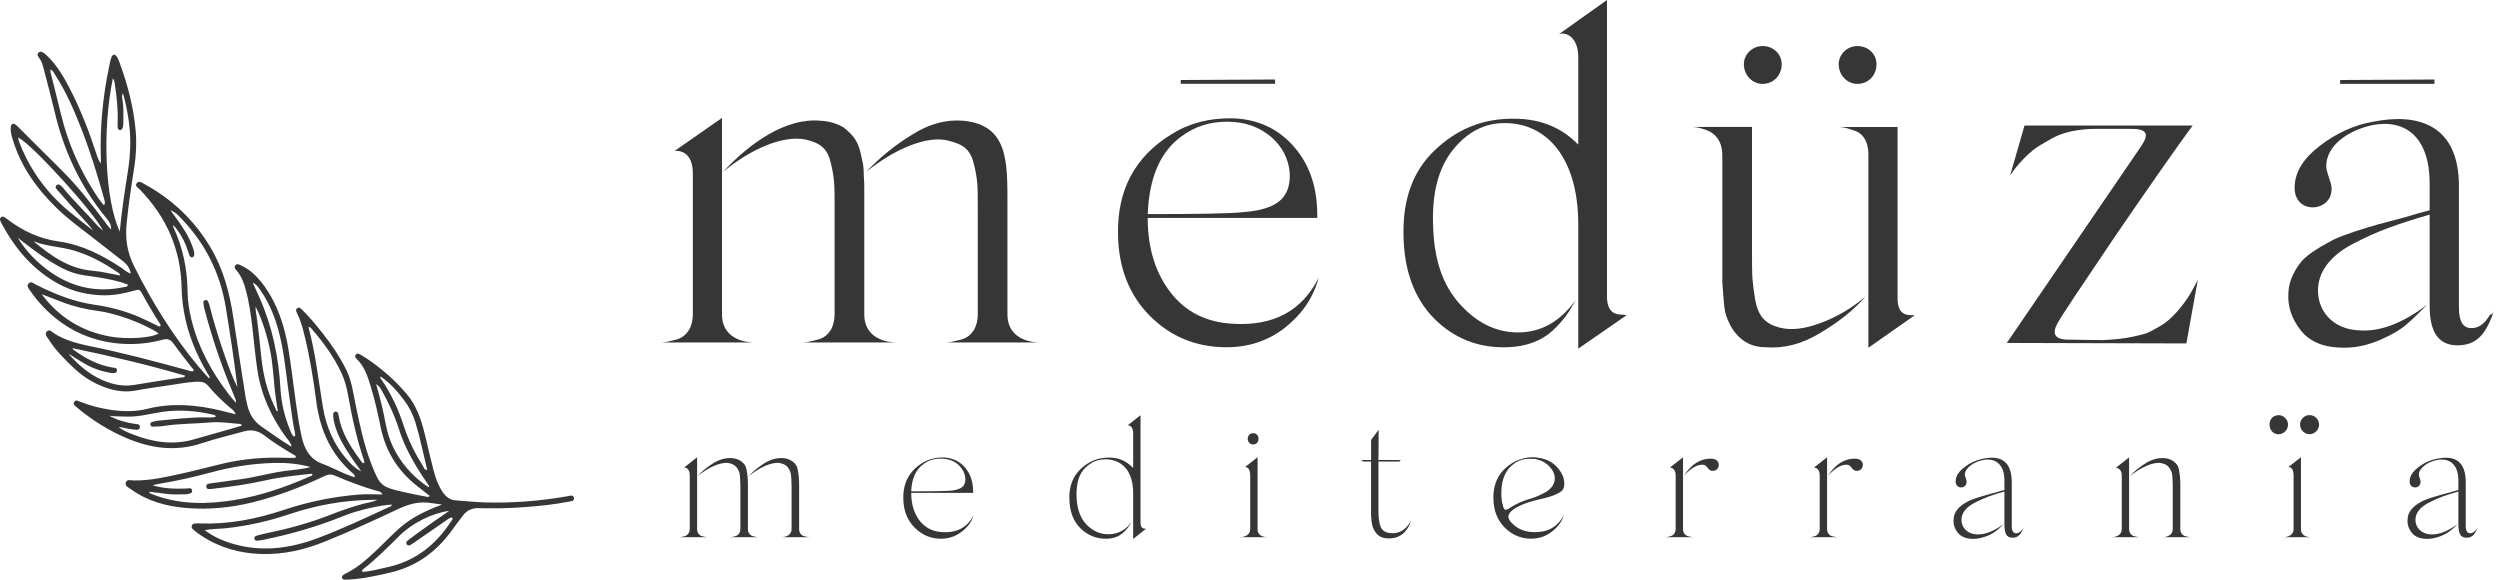 <svg width="207" height="48" viewBox="0 0 207 48" fill="none" xmlns="http://www.w3.org/2000/svg">
<path d="M36.568 41.772C36.19 41.723 35.816 41.663 35.438 41.622C34.529 41.525 33.703 41.798 32.891 42.183C30.916 43.118 28.926 44.024 26.898 44.843C25.208 45.527 23.461 45.928 21.632 45.871C19.855 45.815 18.186 45.352 16.69 44.368C16.481 44.229 16.282 44.08 16.088 43.926C15.953 43.818 15.804 43.694 15.893 43.496C15.968 43.328 16.144 43.343 16.297 43.339C16.372 43.339 16.451 43.339 16.526 43.339C18.916 43.429 21.224 42.98 23.472 42.228C25.503 41.547 27.579 41.121 29.708 40.949C30.336 40.896 30.968 40.941 31.657 40.941C31.574 40.709 31.428 40.709 31.316 40.676C30.078 40.332 28.873 39.875 27.695 39.367C27.366 39.224 27.112 39.303 26.824 39.438C24.935 40.339 22.982 41.076 20.947 41.585C19.144 42.037 17.315 42.213 15.471 42.067C13.81 41.933 12.22 41.51 10.84 40.507C10.645 40.365 10.331 40.246 10.413 39.961C10.503 39.651 10.836 39.778 11.068 39.782C12.444 39.804 13.773 39.49 15.1 39.198C16.204 38.955 17.296 38.66 18.396 38.398C20.162 37.979 21.953 37.837 23.764 37.911C23.973 37.919 24.186 37.919 24.396 37.911C24.43 37.911 24.463 37.885 24.501 37.867C24.501 37.691 24.343 37.664 24.239 37.605C23.431 37.126 22.63 36.628 21.886 36.056C21.377 35.663 20.831 35.54 20.21 35.716C19.047 36.041 17.869 36.314 16.724 36.696C14.543 37.421 12.452 37.133 10.398 36.243C8.984 35.63 7.683 34.822 6.493 33.838C6.448 33.8 6.403 33.767 6.359 33.729C6.22 33.602 6.007 33.486 6.153 33.266C6.276 33.082 6.467 33.191 6.624 33.254C7.41 33.576 8.221 33.782 9.059 33.916C10.11 34.085 11.173 34.107 12.201 33.849C14.251 33.337 16.271 33.512 18.287 33.995C18.677 34.088 19.066 34.189 19.514 34.305C19.425 34.032 19.23 33.909 19.073 33.774C18.415 33.213 17.794 32.618 17.24 31.953C17.023 31.691 16.761 31.601 16.432 31.605C15.643 31.612 14.872 31.777 14.094 31.889C13.125 32.031 12.156 32.166 11.199 32.342C10.174 32.529 9.213 32.312 8.285 31.911C7.451 31.552 6.706 31.047 6.052 30.415C5.334 29.719 4.615 29.027 4.08 28.174C3.946 27.957 3.654 27.703 3.864 27.464C4.107 27.187 4.342 27.527 4.548 27.651C5.453 28.197 6.456 28.455 7.469 28.665C10.159 29.211 12.807 29.914 15.452 30.636C15.632 30.684 15.807 30.774 16.009 30.737C16.081 30.565 15.923 30.497 15.852 30.404C15.355 29.746 14.831 29.106 14.356 28.436C14.117 28.1 13.858 28.021 13.473 28.126C12.546 28.38 11.584 28.5 10.63 28.485C8.483 28.448 6.519 27.815 4.799 26.499C3.908 25.818 3.149 25.014 2.513 24.09C2.39 23.91 2.169 23.697 2.364 23.476C2.566 23.248 2.794 23.476 2.984 23.573C4.533 24.352 6.138 24.995 7.862 25.238C9.127 25.414 10.339 25.747 11.509 26.241C11.984 26.443 12.444 26.686 12.912 26.906C13.028 26.962 13.137 27.041 13.268 27.037C13.335 26.91 13.264 26.835 13.215 26.761C12.718 25.986 12.246 25.197 11.809 24.385C11.577 23.959 11.543 23.94 11.079 24.071C10.283 24.295 9.463 24.46 8.644 24.453C7.286 24.441 5.988 24.138 4.784 23.473C2.7 22.317 1.245 20.573 0.13 18.509C0.085 18.426 0.044 18.337 0.014 18.247C-0.019 18.149 0.007 18.052 0.085 17.989C0.168 17.921 0.265 17.925 0.355 17.974C0.437 18.022 0.516 18.075 0.59 18.135C1.859 19.115 3.276 19.773 4.866 19.994C6.8 20.263 8.468 21.131 10.066 22.182C10.297 22.335 10.492 22.552 10.829 22.649C10.739 22.204 10.537 21.905 10.226 21.662C9.422 21.041 8.625 20.409 7.825 19.788C6.781 18.976 5.7 18.202 4.75 17.285C3.063 15.655 1.713 13.784 1.036 11.495C0.942 11.184 0.856 10.863 0.89 10.534C0.92 10.242 1.084 10.167 1.316 10.339C1.425 10.418 1.514 10.522 1.608 10.616C2.805 11.805 3.998 12.995 5.195 14.188C6.501 15.49 7.623 16.953 8.726 18.426C8.872 18.625 9.018 18.823 9.201 18.999C9.216 18.662 9.085 18.393 8.876 18.146C6.729 15.561 5.322 12.613 4.548 9.352C4.256 8.121 3.931 6.898 3.613 5.674C3.531 5.36 3.441 5.046 3.231 4.78C3.134 4.657 3.048 4.507 3.183 4.369C3.34 4.208 3.508 4.302 3.647 4.403C3.785 4.504 3.912 4.623 4.032 4.747C4.754 5.48 5.27 6.359 5.738 7.261C6.673 9.049 7.395 10.926 8.016 12.845C8.09 13.077 8.176 13.309 8.349 13.537C8.349 13.361 8.352 13.182 8.349 13.006C8.266 10.444 8.528 7.915 9.056 5.413C9.104 5.188 9.142 4.956 9.224 4.743C9.325 4.474 9.519 4.459 9.684 4.709C9.766 4.837 9.822 4.982 9.878 5.125C10.559 6.965 11.06 8.854 11.233 10.814C11.322 11.828 11.277 12.842 11.117 13.851C10.873 15.404 10.634 16.956 10.484 18.52C10.368 19.724 10.514 20.854 11.072 21.976C12.568 24.976 14.311 27.808 16.462 30.378C16.72 30.684 16.993 30.984 17.262 31.283C17.281 31.305 17.322 31.309 17.367 31.324C17.367 31.133 17.236 31.01 17.154 30.872C16.23 29.285 15.534 27.61 15.228 25.792C15.119 25.148 15.048 24.501 15.037 23.85C14.981 20.667 13.787 17.966 11.581 15.696C11.435 15.546 11.12 15.404 11.337 15.149C11.521 14.933 11.771 15.138 11.962 15.243C14.27 16.5 16.107 18.25 17.446 20.517C18.497 22.298 19.017 24.25 19.316 26.278C19.645 28.496 19.997 30.711 20.341 32.925C20.371 33.116 20.423 33.299 20.465 33.486C20.633 34.268 21.007 34.889 21.691 35.349C22.484 35.884 23.247 36.453 24.142 36.995C24.082 36.632 23.869 36.456 23.719 36.254C22.484 34.571 21.628 32.727 21.314 30.654C21.138 29.499 21.037 28.335 20.902 27.176C20.779 26.11 20.637 25.044 20.352 24.007C20.195 23.431 19.997 22.874 19.597 22.41C19.484 22.283 19.342 22.13 19.496 21.957C19.645 21.793 19.817 21.913 19.971 21.984C20.629 22.29 21.153 22.758 21.605 23.319C22.477 24.396 23.042 25.623 23.435 26.94C23.805 28.174 23.973 29.446 24.149 30.722C24.392 32.487 24.583 34.261 24.942 36.007C25.002 36.307 25.081 36.606 25.196 36.89C25.473 37.567 25.892 38.098 26.622 38.371C27.284 38.618 27.916 38.947 28.567 39.228C28.825 39.34 29.094 39.423 29.371 39.524C29.408 39.299 29.262 39.239 29.173 39.161C27.358 37.578 26.483 35.54 26.18 33.187C25.937 31.305 25.63 29.431 25.166 27.587C25.021 27.007 24.852 26.443 24.583 25.908C24.523 25.788 24.463 25.649 24.59 25.537C24.751 25.399 24.878 25.515 24.987 25.62C25.608 26.222 26.154 26.888 26.693 27.565C27.445 28.511 28.118 29.514 28.66 30.598C29.117 31.507 29.236 32.499 29.438 33.475C29.79 35.184 30.142 36.894 30.789 38.525C31.454 40.201 31.574 40.313 33.325 40.721C33.98 40.874 34.638 40.994 35.296 41.125C35.382 41.143 35.483 41.173 35.588 41.061C35.199 40.758 34.806 40.462 34.425 40.152C32.872 38.899 31.903 37.287 31.511 35.334C31.282 34.204 31.028 33.086 30.691 31.983C30.441 31.156 30.175 30.333 29.524 29.708C29.42 29.607 29.349 29.487 29.465 29.357C29.577 29.233 29.715 29.285 29.835 29.357C30.486 29.727 31.081 30.183 31.664 30.651C32.386 31.223 33.029 31.881 33.635 32.577C34.503 33.58 34.896 34.799 35.199 36.056C35.435 37.025 35.651 37.997 35.902 38.962C36.067 39.595 36.287 40.204 36.661 40.754C36.927 41.143 37.264 41.398 37.739 41.431C38.539 41.491 39.343 41.574 40.144 41.6C42.43 41.667 44.7 41.484 46.956 41.095C47.165 41.057 47.476 40.923 47.528 41.241C47.573 41.51 47.255 41.506 47.06 41.544C45.856 41.783 44.637 41.895 43.413 41.992C42.149 42.093 40.885 42.101 39.62 42.075C39.1 42.063 38.681 42.243 38.364 42.647C38.045 43.055 37.735 43.466 37.432 43.889C36.157 45.673 34.503 46.889 32.345 47.401C31.185 47.675 30.029 47.929 28.836 47.989C28.739 47.992 28.645 48 28.548 48C28.443 48 28.357 47.951 28.327 47.85C28.294 47.746 28.346 47.663 28.428 47.603C28.473 47.57 28.522 47.54 28.574 47.514C29.666 46.994 30.527 46.171 31.391 45.355C31.959 44.813 32.498 44.237 33.089 43.721C34.095 42.83 35.289 42.273 36.572 41.79L36.568 41.772ZM19.66 32.076C19.391 29.839 19.054 27.625 18.688 25.414C18.205 22.504 16.918 20.009 14.842 17.918C14.666 17.738 14.494 17.544 14.117 17.42C14.356 17.746 14.517 17.959 14.67 18.172C15.179 18.872 15.646 19.597 15.938 20.416C16.009 20.615 16.084 20.813 16.084 21.03C16.084 21.149 16.058 21.273 15.923 21.299C15.785 21.329 15.714 21.221 15.673 21.108C15.587 20.877 15.512 20.637 15.426 20.401C15.179 19.747 14.82 19.16 14.36 18.636C14.334 18.711 14.334 18.767 14.36 18.815C15.145 20.514 15.516 22.294 15.531 24.165C15.538 24.95 15.669 25.728 15.856 26.495C16.417 28.769 17.509 30.774 18.923 32.622C19.103 32.858 19.305 33.082 19.522 33.344C19.537 33.243 19.555 33.202 19.544 33.172C19.454 32.94 19.361 32.708 19.264 32.48C18.321 30.232 17.539 27.928 16.926 25.567C16.881 25.403 16.855 25.231 16.84 25.058C16.829 24.957 16.888 24.872 16.993 24.845C17.098 24.823 17.188 24.872 17.229 24.969C17.289 25.107 17.341 25.253 17.378 25.403C17.734 26.817 18.175 28.204 18.654 29.581C18.95 30.426 19.26 31.272 19.66 32.072V32.076ZM16.952 43.896C17.67 44.443 18.471 44.794 19.32 45.037C21.665 45.711 23.954 45.426 26.199 44.596C28.23 43.844 30.19 42.916 32.154 42.011C32.259 41.962 32.42 41.955 32.435 41.779C31.623 41.802 29.64 42.239 28.585 42.669C26.412 43.556 24.175 44.211 21.878 44.682C21.71 44.716 21.538 44.746 21.37 44.764C21.231 44.779 21.085 44.768 21.063 44.588C21.044 44.45 21.149 44.379 21.265 44.349C21.542 44.274 21.819 44.199 22.103 44.143C23.872 43.784 25.608 43.309 27.287 42.651C28.234 42.281 29.191 41.944 30.175 41.686C30.489 41.603 30.822 41.588 31.245 41.386C31.013 41.386 30.92 41.386 30.822 41.386C28.466 41.416 26.177 41.828 23.943 42.58C22.267 43.145 20.554 43.534 18.792 43.728C18.183 43.795 17.573 43.781 16.952 43.893V43.896ZM25.728 38.675C24.759 38.405 23.764 38.308 22.776 38.33C20.992 38.368 19.234 38.641 17.502 39.108C16.039 39.501 14.566 39.838 13.069 40.077C12.92 40.1 12.774 40.148 12.628 40.182C13.567 40.462 14.498 40.485 15.437 40.451C15.613 40.444 15.875 40.339 15.908 40.616C15.938 40.863 15.677 40.874 15.497 40.915C15.441 40.93 15.385 40.93 15.325 40.93C14.771 40.938 14.214 40.964 13.66 40.878C13.234 40.814 12.807 40.773 12.336 40.717C12.396 40.799 12.411 40.844 12.441 40.855C12.583 40.915 12.725 40.971 12.867 41.02C15.003 41.79 17.195 41.757 19.391 41.405C21.579 41.053 23.659 40.328 25.683 39.438C25.765 39.404 25.877 39.389 25.877 39.262C25.84 39.251 25.802 39.224 25.769 39.228C24.512 39.37 23.255 39.486 22.021 39.767C20.562 40.1 19.081 40.302 17.599 40.474C17.408 40.496 17.102 40.575 17.079 40.29C17.057 40.021 17.367 40.036 17.562 40.006C18.321 39.894 19.077 39.789 19.836 39.692C21.074 39.535 22.275 39.179 23.506 39.007C24.243 38.903 24.991 38.869 25.724 38.671L25.728 38.675ZM29.91 39.019C29.648 38.652 29.375 38.297 29.124 37.923C28.481 36.969 27.878 35.989 27.639 34.84C27.605 34.672 27.59 34.5 27.587 34.328C27.587 34.208 27.639 34.096 27.777 34.081C27.916 34.07 27.987 34.171 28.013 34.287C28.073 34.53 28.103 34.777 28.17 35.016C28.511 36.239 29.221 37.264 29.958 38.267C29.999 38.323 30.055 38.383 30.157 38.334C30.157 38.285 30.172 38.226 30.157 38.177C29.539 36.378 29.143 34.526 28.81 32.66C28.701 32.053 28.541 31.466 28.282 30.905C27.665 29.57 26.809 28.403 25.862 27.292C25.787 27.206 25.724 27.082 25.541 27.067C25.829 28.171 26.038 29.237 26.21 30.314C26.386 31.41 26.55 32.506 26.719 33.606C26.984 35.312 27.639 36.838 28.802 38.128C29.12 38.48 29.446 38.82 29.91 39.015V39.019ZM9.916 19.171C10.073 17.532 10.312 15.905 10.574 14.282C10.806 12.834 10.873 11.39 10.649 9.939C10.537 9.209 10.406 8.484 10.181 7.721C10.066 7.93 10.11 8.083 10.137 8.226C10.249 8.873 10.211 9.524 10.211 10.175C10.211 10.328 10.204 10.481 10.137 10.623C10.092 10.717 10.021 10.784 9.916 10.769C9.811 10.754 9.755 10.668 9.748 10.567C9.736 10.414 9.733 10.261 9.74 10.107C9.781 9.03 9.662 7.968 9.497 6.909C9.474 6.77 9.474 6.625 9.344 6.494C8.461 10.736 8.689 16.515 9.912 19.167L9.916 19.171ZM17.88 34.507C17.835 34.377 17.756 34.358 17.685 34.343C16.294 34.017 14.883 33.898 13.466 34.1C12.444 34.246 11.446 34.548 10.398 34.492C9.953 34.466 9.504 34.492 9.052 34.425C9.703 34.784 10.395 34.979 11.117 35.091C11.3 35.117 11.622 35.08 11.581 35.386C11.539 35.667 11.259 35.574 11.053 35.562C10.638 35.536 10.241 35.39 9.819 35.349C10.189 35.663 10.63 35.828 11.068 35.996C12.677 36.613 14.319 36.871 16.013 36.389C17.008 36.105 18.003 35.828 18.998 35.544C19.339 35.446 19.679 35.342 20.019 35.241C19.986 35.132 19.93 35.106 19.873 35.102C19.073 35.05 18.273 34.904 17.468 34.975C16.151 35.095 14.827 35.065 13.518 35.274C13.238 35.319 12.946 35.315 12.658 35.327C12.553 35.33 12.471 35.27 12.448 35.166C12.426 35.057 12.486 34.975 12.587 34.945C12.751 34.896 12.92 34.848 13.088 34.833C14.442 34.706 15.789 34.537 17.154 34.56C17.382 34.563 17.614 34.597 17.869 34.504L17.88 34.507ZM3.448 24.355C4.881 26.274 6.774 27.441 9.115 27.864C10.544 28.122 12.609 27.98 13.129 27.602C11.984 26.817 9.632 25.941 8.162 25.754C7.114 25.62 6.089 25.377 5.102 24.995C4.552 24.782 3.998 24.572 3.448 24.359V24.355ZM5.666 29.285C6.587 30.344 7.638 31.212 8.977 31.665C9.695 31.908 10.421 31.994 11.184 31.859C12.448 31.638 13.72 31.459 14.984 31.261C15.1 31.242 15.25 31.29 15.336 31.107C12.243 30.206 9.138 29.473 6.007 28.829C6.026 28.87 6.029 28.915 6.052 28.934C7.036 29.656 8.087 30.228 9.31 30.43C9.471 30.456 9.71 30.445 9.684 30.681C9.654 30.935 9.411 30.901 9.224 30.886C9.13 30.879 9.037 30.849 8.943 30.834C8.18 30.688 7.473 30.404 6.815 30C6.43 29.764 6.052 29.525 5.67 29.285H5.666ZM37.193 42.299C35.779 42.486 34.118 43.32 33.093 44.342C32.117 45.314 31.14 46.29 30.055 47.143C29.999 47.184 29.932 47.237 30.007 47.349C30.684 47.319 31.346 47.121 32.016 46.979C34.342 46.485 36.063 45.146 37.342 43.182C37.406 43.085 37.544 42.991 37.421 42.845C37.226 42.864 37.099 42.987 36.957 43.081C36.119 43.657 35.289 44.237 34.455 44.813C34.297 44.921 34.14 45.03 33.976 45.127C33.867 45.191 33.744 45.179 33.673 45.067C33.598 44.951 33.65 44.843 33.748 44.764C33.942 44.611 34.14 44.458 34.342 44.312C35.285 43.631 36.231 42.95 37.196 42.299H37.193ZM8.607 17.001C8.745 16.788 8.666 16.642 8.629 16.5C8.079 14.502 7.466 12.527 6.71 10.597C6.123 9.093 5.479 7.623 4.604 6.258C4.492 6.082 4.41 5.865 4.181 5.746C4.148 5.992 4.234 6.168 4.279 6.352C4.537 7.414 4.81 8.472 5.068 9.531C5.614 11.787 6.534 13.885 7.772 15.845C8.016 16.231 8.262 16.62 8.61 17.001H8.607ZM8.539 19.115C7.765 17.551 2.693 11.992 1.518 11.386C1.511 11.618 1.604 11.805 1.683 11.996C2.614 14.304 4.077 16.216 6.026 17.757C6.587 18.202 7.148 18.647 7.709 19.096C7.365 18.602 6.946 18.191 6.549 17.757C5.943 17.091 5.349 16.418 4.754 15.741C4.657 15.628 4.522 15.486 4.675 15.344C4.847 15.183 4.989 15.329 5.12 15.445C5.162 15.482 5.199 15.531 5.236 15.572C6.123 16.657 7.14 17.622 8.064 18.669C8.184 18.804 8.33 18.92 8.543 19.118L8.539 19.115ZM1.466 19.68C2.147 20.783 3.026 21.703 4.077 22.455C5.973 23.809 8.053 24.265 10.335 23.757C10.432 23.734 10.574 23.757 10.582 23.558C9.856 23.278 9.085 23.128 8.319 22.994C7.772 22.896 7.219 22.848 6.673 22.743C5.756 22.567 4.948 22.13 4.163 21.643C3.22 21.056 2.349 20.368 1.466 19.683V19.68ZM24.355 36.168C24.493 36.056 24.445 35.94 24.422 35.835C24.22 34.938 24.13 34.021 23.992 33.116C23.749 31.526 23.618 29.921 23.292 28.346C22.967 26.779 22.454 25.279 21.512 23.962C21.377 23.772 21.254 23.558 20.925 23.405C21.142 23.88 21.317 24.258 21.486 24.64C22.552 27.052 23.076 29.585 23.225 32.207C23.292 33.359 23.554 34.477 23.996 35.551C24.085 35.772 24.157 36.011 24.358 36.172L24.355 36.168ZM35.498 40.343C35.517 40.287 35.536 40.264 35.528 40.257C35.48 40.175 35.431 40.096 35.379 40.017C34.398 38.592 33.523 37.115 33.003 35.454C32.67 34.391 32.191 33.389 31.653 32.416C31.544 32.222 31.458 31.99 31.137 31.807C31.484 32.966 31.739 34.025 31.933 35.095C32.184 36.468 32.767 37.672 33.661 38.731C34.189 39.355 34.791 39.901 35.498 40.343ZM2.779 19.983C4.223 21.18 5.711 22.257 7.675 22.418C8.427 22.477 9.171 22.676 9.916 22.807C9.946 22.709 9.905 22.668 9.86 22.635C8.726 21.838 7.522 21.172 6.19 20.764C5.075 20.424 3.882 20.416 2.779 19.979V19.983ZM31.492 31.156C31.466 31.324 31.567 31.403 31.627 31.489C32.423 32.671 33.014 33.954 33.448 35.308C33.83 36.501 34.398 37.601 35.06 38.66C35.124 38.761 35.15 38.918 35.371 38.91C35.049 37.582 34.791 36.254 34.391 34.96C34.185 34.294 33.875 33.684 33.456 33.131C32.898 32.386 32.285 31.694 31.488 31.16L31.492 31.156ZM21.168 25.391C21.168 25.485 21.157 25.578 21.168 25.672C21.373 26.955 21.497 28.249 21.632 29.54C21.789 31.036 22.129 32.48 22.814 33.827C22.855 33.909 22.843 34.051 23.001 34.055C22.911 33.434 22.806 32.835 22.743 32.229C22.634 31.186 22.589 30.135 22.383 29.098C22.125 27.823 21.759 26.581 21.168 25.391Z" fill="#363636"/>
<path d="M124.926 43.167C124.926 43.167 124.99 43.096 124.994 43.088C124.762 42.737 124.934 42.385 125.532 42.037C126.157 41.678 126.849 41.484 127.548 41.327C128.038 41.214 128.525 41.091 128.974 40.866C129.445 40.635 129.557 40.406 129.516 39.883C129.494 39.609 129.404 39.366 129.265 39.135C128.611 38.061 127.62 37.795 126.437 37.907C126.351 37.915 126.164 37.99 126.082 38.001C126.116 38.05 126.138 37.967 126.164 38.023C126.643 37.9 127.26 37.964 127.739 38.211C128.82 38.772 129.243 40.085 127.881 40.803C127.541 40.982 127.201 41.147 126.834 41.255C126.191 41.442 125.573 41.678 125.012 42.063C124.653 42.31 124.515 42.25 124.425 41.831C124.38 41.633 124.219 41.472 124.204 41.267C124.047 41.469 123.984 41.614 123.901 41.835C123.879 41.899 123.849 41.805 123.853 41.783C123.838 41.891 123.931 42.011 123.98 42.105C124.223 42.561 124.455 42.681 124.302 43.051C124.507 43.305 124.489 43.268 124.773 43.451C124.735 43.114 124.773 43.44 124.93 43.167H124.926Z" fill="#363636"/>
<path d="M192.019 35.169C192.015 35.588 191.637 35.959 191.218 35.951C190.792 35.944 190.444 35.585 190.444 35.147C190.444 34.721 190.814 34.358 191.241 34.369C191.678 34.38 192.022 34.732 192.019 35.166V35.169Z" fill="#363636"/>
<path d="M188.656 34.373C189.082 34.366 189.456 34.74 189.449 35.166C189.441 35.608 189.086 35.959 188.652 35.956C188.244 35.952 187.937 35.634 187.919 35.192C187.896 34.721 188.203 34.381 188.659 34.377L188.656 34.373Z" fill="#363636"/>
<path d="M57.718 43.784C57.718 44.11 57.886 44.323 58.129 44.394C58.398 44.465 58.484 44.48 58.611 44.48H56.232C56.36 44.48 56.461 44.465 56.7 44.394C56.939 44.323 57.111 44.11 57.111 43.784V39.348C57.111 38.753 56.745 38.712 56.644 38.712L57.721 37.863V43.784H57.718ZM61.926 43.784C61.926 44.11 62.094 44.323 62.337 44.394C62.606 44.465 62.693 44.48 62.82 44.48H60.426C60.553 44.48 60.654 44.465 60.893 44.394C61.133 44.323 61.305 44.11 61.305 43.784V40.455C61.305 40.216 61.305 40.029 61.29 39.901C61.29 39.662 61.275 39.206 61.178 39.022C61.035 38.682 60.822 38.428 60.328 38.342C59.633 38.229 58.6 38.738 57.751 39.434C58.133 39.007 58.585 38.641 59.098 38.33C59.621 38.02 60.13 37.893 60.628 37.934C61.136 37.975 61.492 38.244 61.66 38.487C61.746 38.6 61.802 38.787 61.843 39.052C61.885 39.322 61.914 39.52 61.914 39.662C61.929 39.804 61.929 40.044 61.929 40.399V43.784H61.926ZM66.164 43.784C66.164 44.11 66.332 44.323 66.575 44.394C66.845 44.465 66.931 44.48 67.058 44.48H64.664C64.765 44.48 65.543 44.48 65.543 43.784V40.455C65.543 40.216 65.543 40.029 65.528 39.901C65.528 39.662 65.513 39.206 65.416 39.022C65.274 38.682 65.06 38.428 64.567 38.342C63.871 38.229 62.838 38.738 61.989 39.434C62.371 39.007 62.823 38.641 63.336 38.33C63.86 38.02 64.368 37.893 64.866 37.934C65.375 37.975 65.73 38.244 65.898 38.487C65.984 38.6 66.04 38.787 66.082 39.052C66.123 39.322 66.153 39.52 66.153 39.662C66.168 39.804 66.168 40.044 66.168 40.399V43.784H66.164Z" fill="#363636"/>
<path d="M80.618 42.666C80.461 43.204 80.12 43.657 79.612 44.038C79.114 44.42 78.534 44.607 77.898 44.607C77.09 44.607 76.368 44.308 75.744 43.702C75.134 43.092 74.809 42.299 74.794 41.293C74.764 39.976 75.291 38.996 76.38 38.33C76.877 38.031 77.427 37.877 78.067 37.877C78.819 37.892 79.428 38.162 79.896 38.7C80.364 39.239 80.592 39.946 80.577 40.81H75.448C75.448 41.73 75.677 42.482 76.129 43.092C76.597 43.687 77.206 44.012 77.984 44.057C79.219 44.143 80.094 43.675 80.618 42.669V42.666ZM75.448 40.683C77.079 40.683 78.112 40.668 78.549 40.642C79.215 40.601 79.642 40.444 79.81 40.174C79.993 39.89 80.064 39.168 79.372 38.502C78.991 38.147 78.508 37.978 77.928 37.978C77.349 37.964 76.851 38.121 76.44 38.446C75.83 38.884 75.489 39.636 75.448 40.683Z" fill="#363636"/>
<path d="M126.845 44.054C126.067 44.012 125.457 43.683 124.989 43.089C124.537 42.479 124.309 41.727 124.309 40.807C124.309 40.807 124.331 40.679 124.309 40.679C124.35 39.632 124.69 38.88 125.3 38.443C125.711 38.117 126.205 37.96 126.789 37.975C127.369 37.975 127.851 38.143 128.233 38.499C128.472 38.727 128.618 38.963 128.704 39.187C128.809 39.15 128.921 39.127 129.044 39.116C128.962 38.966 128.869 38.828 128.756 38.697C128.289 38.158 127.679 37.889 126.927 37.874C126.291 37.874 125.738 38.031 125.24 38.327C124.148 38.992 123.624 39.969 123.654 41.289C123.669 42.295 123.994 43.089 124.604 43.698C125.229 44.308 125.951 44.603 126.759 44.603C127.395 44.603 127.978 44.42 128.472 44.035C128.981 43.653 129.321 43.201 129.478 42.662C128.955 43.668 128.075 44.136 126.845 44.05V44.054Z" fill="#363636"/>
<path d="M91.642 44.607C90.793 44.622 90.071 44.338 89.461 43.743C88.852 43.148 88.556 42.31 88.541 41.248C88.526 40.227 88.852 39.419 89.491 38.824C90.127 38.214 90.879 37.904 91.728 37.889C92.562 37.859 93.258 38.143 93.827 38.753V35.877C93.827 35.379 93.572 35.181 93.359 35.226L94.436 34.377V43.276C94.436 43.844 94.803 43.773 94.904 43.773L93.827 44.622V40.852C93.827 38.925 92.85 38.046 91.545 38.031C90.909 38.016 90.34 38.259 89.843 38.753C89.345 39.247 89.121 39.999 89.136 41.02C89.151 42.082 89.435 42.89 89.97 43.444C90.524 43.997 91.133 44.252 91.825 44.237C92.618 44.222 93.258 43.855 93.752 43.145C93.254 44.009 92.674 44.588 91.642 44.603V44.607Z" fill="#363636"/>
<path d="M104.124 43.784C104.124 44.252 104.423 44.48 105.018 44.48H102.639C102.74 44.48 103.518 44.48 103.518 43.784V39.434C103.518 38.925 103.376 38.667 103.092 38.667L104.128 37.859V43.78L104.124 43.784ZM103.769 35.865C104.349 35.865 104.349 36.8 103.769 36.8C103.159 36.8 103.159 35.865 103.769 35.865Z" fill="#363636"/>
<path d="M116.877 42.991C116.536 44.11 115.87 44.633 114.864 44.577C114.168 44.547 113.888 44.151 113.69 43.698C113.634 43.571 113.589 43.388 113.563 43.16L113.521 42.621V38.215H112.87L112.702 38.087H113.525V36.43L114.15 35.581C114.15 36.359 114.15 37.197 114.135 38.087H115.99L115.863 38.215H114.135V41.985C114.135 42.763 114.15 43.006 114.262 43.459C114.389 43.911 114.659 44.084 115.111 44.14C116.005 44.241 116.585 43.657 116.88 42.991H116.877Z" fill="#363636"/>
<path d="M139.35 43.784C139.35 44.11 139.518 44.323 139.761 44.394C140.031 44.465 140.117 44.48 140.244 44.48H137.865C137.992 44.48 138.093 44.465 138.332 44.394C138.572 44.323 138.744 44.11 138.744 43.784V39.348C138.744 38.768 138.332 38.712 138.276 38.712L139.354 37.863V43.784H139.35ZM141.871 38.981C141.561 39.052 141.362 38.697 141.276 38.6C141.108 38.401 140.427 38.304 139.421 39.393C140.057 38.416 140.824 37.949 141.718 37.975C142.556 38.016 142.425 38.951 141.875 38.981H141.871Z" fill="#363636"/>
<path d="M151.278 43.784C151.278 44.11 151.447 44.323 151.69 44.394C151.959 44.465 152.045 44.48 152.173 44.48H149.793C149.921 44.48 150.022 44.465 150.261 44.394C150.5 44.323 150.673 44.11 150.673 43.784V39.348C150.673 38.768 150.261 38.712 150.205 38.712L151.282 37.863V43.784H151.278ZM153.8 38.981C153.489 39.052 153.291 38.697 153.205 38.6C153.037 38.401 152.356 38.304 151.35 39.393C151.985 38.416 152.752 37.949 153.646 37.975C154.484 38.016 154.353 38.951 153.803 38.981H153.8Z" fill="#363636"/>
<path d="M165.972 40.698C164.966 40.983 164.386 41.181 163.634 41.562C162.882 41.918 162.46 42.385 162.415 42.935C162.359 43.631 162.867 44.267 163.832 44.252C164.442 44.237 165.134 43.953 165.916 43.388C165.676 43.627 165.478 43.814 165.291 43.953C164.951 44.237 164.143 44.618 163.391 44.618C162.811 44.618 162.385 44.45 162.115 44.121C161.846 43.781 161.719 43.414 161.76 43.002C161.76 42.367 162.269 41.884 162.822 41.585C163.163 41.372 163.87 41.158 164.266 41.046C164.479 40.975 164.764 40.904 165.13 40.807L165.965 40.567V39.774C165.965 38.413 165.186 37.904 164.206 38.087C163.81 38.158 163.455 38.316 163.144 38.555C162.845 38.794 162.691 39.037 162.691 39.307C162.691 39.464 162.834 39.703 162.834 39.86C162.849 40.16 162.65 40.358 162.381 40.358C162.142 40.358 161.913 40.201 161.928 39.819C161.943 39.438 162.168 39.052 162.635 38.701C163.103 38.334 163.627 38.091 164.206 37.979C165.777 37.653 166.574 38.304 166.574 39.935V43.59C166.574 44.424 167.296 44.256 167.58 43.62C167.352 44.229 167.113 44.525 166.645 44.525C166.122 44.525 165.965 44.17 165.965 43.362V40.698H165.972Z" fill="#363636"/>
<path d="M176.288 43.784C176.288 44.11 176.457 44.323 176.7 44.394C176.969 44.465 177.055 44.48 177.182 44.48H174.803C174.904 44.48 175.682 44.48 175.682 43.784V39.363C175.682 38.798 175.271 38.727 175.185 38.738L176.288 37.874V43.781V43.784ZM180.526 43.784C180.526 44.11 180.695 44.323 180.938 44.394C181.207 44.465 181.293 44.48 181.42 44.48H179.026C179.124 44.48 179.905 44.48 179.905 43.784V40.455C179.905 40.216 179.905 40.029 179.891 39.901C179.891 39.662 179.876 39.206 179.778 39.022C179.636 38.682 179.423 38.428 178.929 38.342C178.233 38.229 177.201 38.738 176.352 39.434C176.733 39.007 177.19 38.641 177.698 38.33C178.222 38.02 178.731 37.893 179.228 37.934C179.737 37.975 180.092 38.244 180.261 38.487C180.347 38.6 180.403 38.787 180.444 39.052C180.485 39.322 180.515 39.52 180.515 39.662C180.53 39.804 180.53 40.044 180.53 40.399V43.784H180.526Z" fill="#363636"/>
<path d="M190.515 43.784C190.515 44.252 190.81 44.48 191.409 44.48H189.03C189.131 44.48 189.909 44.48 189.909 43.784V39.434C189.909 38.925 189.767 38.667 189.482 38.667L190.519 37.859V43.78L190.515 43.784Z" fill="#363636"/>
<path d="M203.562 40.698C202.556 40.983 201.976 41.181 201.224 41.562C200.472 41.918 200.049 42.385 200.004 42.935C199.948 43.631 200.457 44.267 201.422 44.252C202.032 44.237 202.724 43.953 203.506 43.388C203.266 43.627 203.068 43.814 202.881 43.953C202.541 44.237 201.733 44.618 200.981 44.618C200.401 44.618 199.975 44.45 199.705 44.121C199.436 43.781 199.309 43.414 199.35 43.002C199.35 42.367 199.859 41.884 200.412 41.585C200.753 41.372 201.46 41.158 201.856 41.046C202.069 40.975 202.354 40.904 202.72 40.807L203.554 40.567V39.774C203.554 38.413 202.776 37.904 201.796 38.087C201.4 38.158 201.044 38.316 200.734 38.555C200.435 38.794 200.281 39.037 200.281 39.307C200.281 39.464 200.423 39.703 200.423 39.86C200.438 40.16 200.24 40.358 199.971 40.358C199.731 40.358 199.503 40.201 199.518 39.819C199.533 39.438 199.758 39.052 200.225 38.701C200.693 38.334 201.216 38.091 201.796 37.979C203.367 37.653 204.164 38.304 204.164 39.935V43.59C204.164 44.424 204.886 44.256 205.17 43.62C204.942 44.229 204.703 44.525 204.235 44.525C203.711 44.525 203.554 44.17 203.554 43.362V40.698H203.562Z" fill="#363636"/>
<path d="M59.783 26.016C59.783 28.316 62.162 28.354 62.439 28.354H54.748C55.066 28.354 55.384 28.275 56.136 28.077C56.888 27.8 57.367 27.086 57.367 26.016V14.36C57.367 12.534 56.218 12.456 55.859 12.497L59.783 9.763V26.02V26.016ZM67.953 9.998C68.746 10.04 69.382 10.275 69.856 10.552C70.571 11.147 71.005 11.584 71.244 12.613C71.401 13.365 71.521 13.563 71.521 14.517C71.562 14.992 71.562 15.351 71.562 15.55V26.016C71.562 28.316 73.941 28.354 74.218 28.354H66.486C66.804 28.354 67.122 28.275 67.874 28.077C68.626 27.8 69.105 27.086 69.105 26.016V17.371C69.105 16.339 69.105 15.587 69.064 15.112C69.022 14.637 68.944 14.079 68.787 13.485C68.51 12.254 67.874 11.82 66.647 11.543C64.784 11.188 62.087 12.377 59.865 14.24C62.087 11.82 65.098 9.722 67.953 9.998ZM75.527 11.147C76.956 10.234 78.382 9.879 79.769 9.998C83.495 10.354 83.416 13.41 83.416 16.937V26.016C83.416 28.316 85.795 28.354 86.072 28.354H78.34C78.658 28.354 78.976 28.275 79.728 28.077C80.48 27.8 80.959 27.086 80.959 26.016V17.45C80.959 16.417 80.959 15.665 80.918 15.19C80.876 14.715 80.798 14.199 80.641 13.604C80.364 12.374 79.728 11.94 78.58 11.663C76.795 11.147 73.979 12.377 71.719 14.24C72.83 13.051 74.098 12.018 75.527 11.147Z" fill="#363636"/>
<path d="M109.186 23.001C108.748 24.628 107.839 25.975 106.41 27.123C104.981 28.234 103.316 28.788 101.375 28.751C98.996 28.709 96.935 27.879 95.229 26.173C93.523 24.468 92.611 22.208 92.573 19.433C92.495 15.744 93.961 12.969 97.013 11.106C98.48 10.193 100.144 9.759 102.09 9.797C104.192 9.875 105.856 10.668 107.166 12.176C108.475 13.683 109.107 15.625 109.07 18.045H95.031C95.031 20.544 95.667 22.605 96.935 24.232C98.203 25.859 99.909 26.689 102.09 26.809C105.46 27.007 107.798 25.739 109.186 23.001ZM95.031 17.727C99.194 17.727 101.813 17.686 102.883 17.57C104.626 17.45 105.778 17.016 106.331 16.223C107.005 15.352 107.166 13.01 105.262 11.345C104.27 10.511 103.081 10.077 101.614 10.077C100.148 10.077 98.917 10.474 97.806 11.308C96.063 12.576 95.151 14.719 95.031 17.731V17.727ZM97.765 6.625L105.576 6.583V6.939H97.765V6.621V6.625Z" fill="#363636"/>
<path d="M128.576 27.363C127.664 28.197 126.396 28.709 124.81 28.751C122.43 28.829 120.407 28.036 118.742 26.372C117.078 24.666 116.243 22.365 116.206 19.392C116.165 16.459 116.999 14.158 118.783 12.453C120.568 10.747 122.629 9.875 125.008 9.834C127.346 9.756 129.212 10.47 130.679 11.974V4.721C130.679 3.176 129.766 2.618 129.093 2.817L133.058 0V24.546C133.058 25.975 133.851 26.054 134.367 26.054L134.685 26.095L130.679 28.87V18.561C130.679 13.167 128.142 10.234 124.69 10.193C123.025 10.152 121.555 10.867 120.328 12.374C119.098 13.882 118.544 16.021 118.664 18.759C118.742 21.494 119.457 23.596 120.844 25.145C122.232 26.689 123.777 27.483 125.561 27.524C127.544 27.565 129.171 26.652 130.477 24.827C129.882 25.896 129.526 26.454 128.573 27.363H128.576Z" fill="#363636"/>
<path d="M150.778 26.731C152.165 26.215 153.396 25.463 154.466 24.55C153.475 25.698 152.207 26.69 150.658 27.602C149.15 28.515 147.643 28.871 146.177 28.751C144.392 28.751 143.48 27.52 143.046 26.45C142.889 26.095 142.769 25.616 142.728 24.943L142.608 23.398V12.849C142.608 11.78 142.092 11.065 141.34 10.788C140.588 10.511 140.308 10.511 139.952 10.511H145.066V20.544C145.066 21.733 145.066 22.605 145.107 23.121C145.148 23.637 145.226 24.232 145.346 24.905C145.623 26.293 146.259 26.847 147.37 27.128C148.283 27.367 149.431 27.247 150.781 26.731H150.778ZM144.392 5.319C144.392 4.485 145.107 3.812 145.937 3.812C146.85 3.812 147.523 4.485 147.523 5.319C147.523 6.232 146.85 6.947 145.937 6.947C145.103 6.947 144.392 6.232 144.392 5.319ZM154.702 12.775C154.702 11.705 154.226 10.99 153.471 10.792C152.719 10.515 152.438 10.515 152.083 10.515H157.118V24.711C157.118 26.02 157.832 26.099 158.308 26.099H158.547L154.702 28.796V12.775ZM152.244 5.319C152.244 4.485 152.958 3.812 153.789 3.812C154.702 3.812 155.375 4.485 155.375 5.319C155.375 6.232 154.702 6.947 153.789 6.947C152.955 6.947 152.244 6.232 152.244 5.319Z" fill="#363636"/>
<path d="M174.172 28.156C175.085 28.114 175.878 28.036 176.592 27.879C177.306 27.722 177.782 27.602 177.98 27.482C178.178 27.363 178.533 27.206 178.971 26.929C180.041 26.293 181.152 24.789 181.627 23.835L181.982 23.162L181.032 28.436L166.163 28.395L177.265 12.138C177.939 11.147 177.86 10.672 176.472 10.672H173.457C172.743 10.672 172.111 10.75 171.516 10.87C170.368 11.147 170.087 11.345 168.939 12.018C168.104 12.493 167.196 13.485 166.758 14.08L166.44 14.517L167.629 10.395H181.548C180.239 12.179 178.099 15.232 175.163 19.515C172.268 23.798 170.682 26.177 170.405 26.693C169.851 27.643 170.128 28.122 171.277 28.122L174.172 28.163V28.156Z" fill="#363636"/>
<path d="M206.487 25.739L206.528 25.661C205.892 27.524 205.182 28.593 203.476 28.593C201.931 28.593 201.175 27.524 201.175 25.343V17.768C198.478 18.561 196.892 19.115 194.988 20.106C193.084 21.056 192.056 22.328 191.936 23.794C191.816 25.657 193.084 27.322 195.505 27.363C197.169 27.441 198.995 26.727 200.977 25.223C200.304 25.896 199.746 26.454 199.271 26.85C198.834 27.247 198.123 27.684 197.132 28.118C196.14 28.552 195.149 28.792 194.079 28.792C192.452 28.792 191.263 28.317 190.511 27.363C189.759 26.413 189.4 25.38 189.478 24.232C189.52 23.162 190.073 22.249 190.589 21.613C191.184 20.94 192.415 20.267 193.245 19.829C194.158 19.392 195.98 18.838 196.971 18.561L199.073 18.007C199.986 17.731 200.659 17.532 201.175 17.413V15.191C201.175 11.383 199.193 9.838 196.458 10.354C194.397 10.792 192.613 12.06 192.613 13.765C192.613 14.282 193.051 15.112 193.051 15.55C193.17 17.611 189.879 17.85 189.998 15.43C190.039 14.2 190.75 13.092 192.101 12.06C193.447 11.027 194.917 10.354 196.503 10.077C200.072 9.363 203.64 10.197 203.599 15.509V25.5C203.599 26.57 203.917 27.127 204.549 27.165C205.223 27.206 205.739 26.809 206.177 26.054C206.334 26.054 206.453 25.896 206.495 25.736L206.487 25.739ZM201.572 6.587V6.943H193.761V6.625L201.572 6.583V6.587Z" fill="#363636"/>
</svg>
